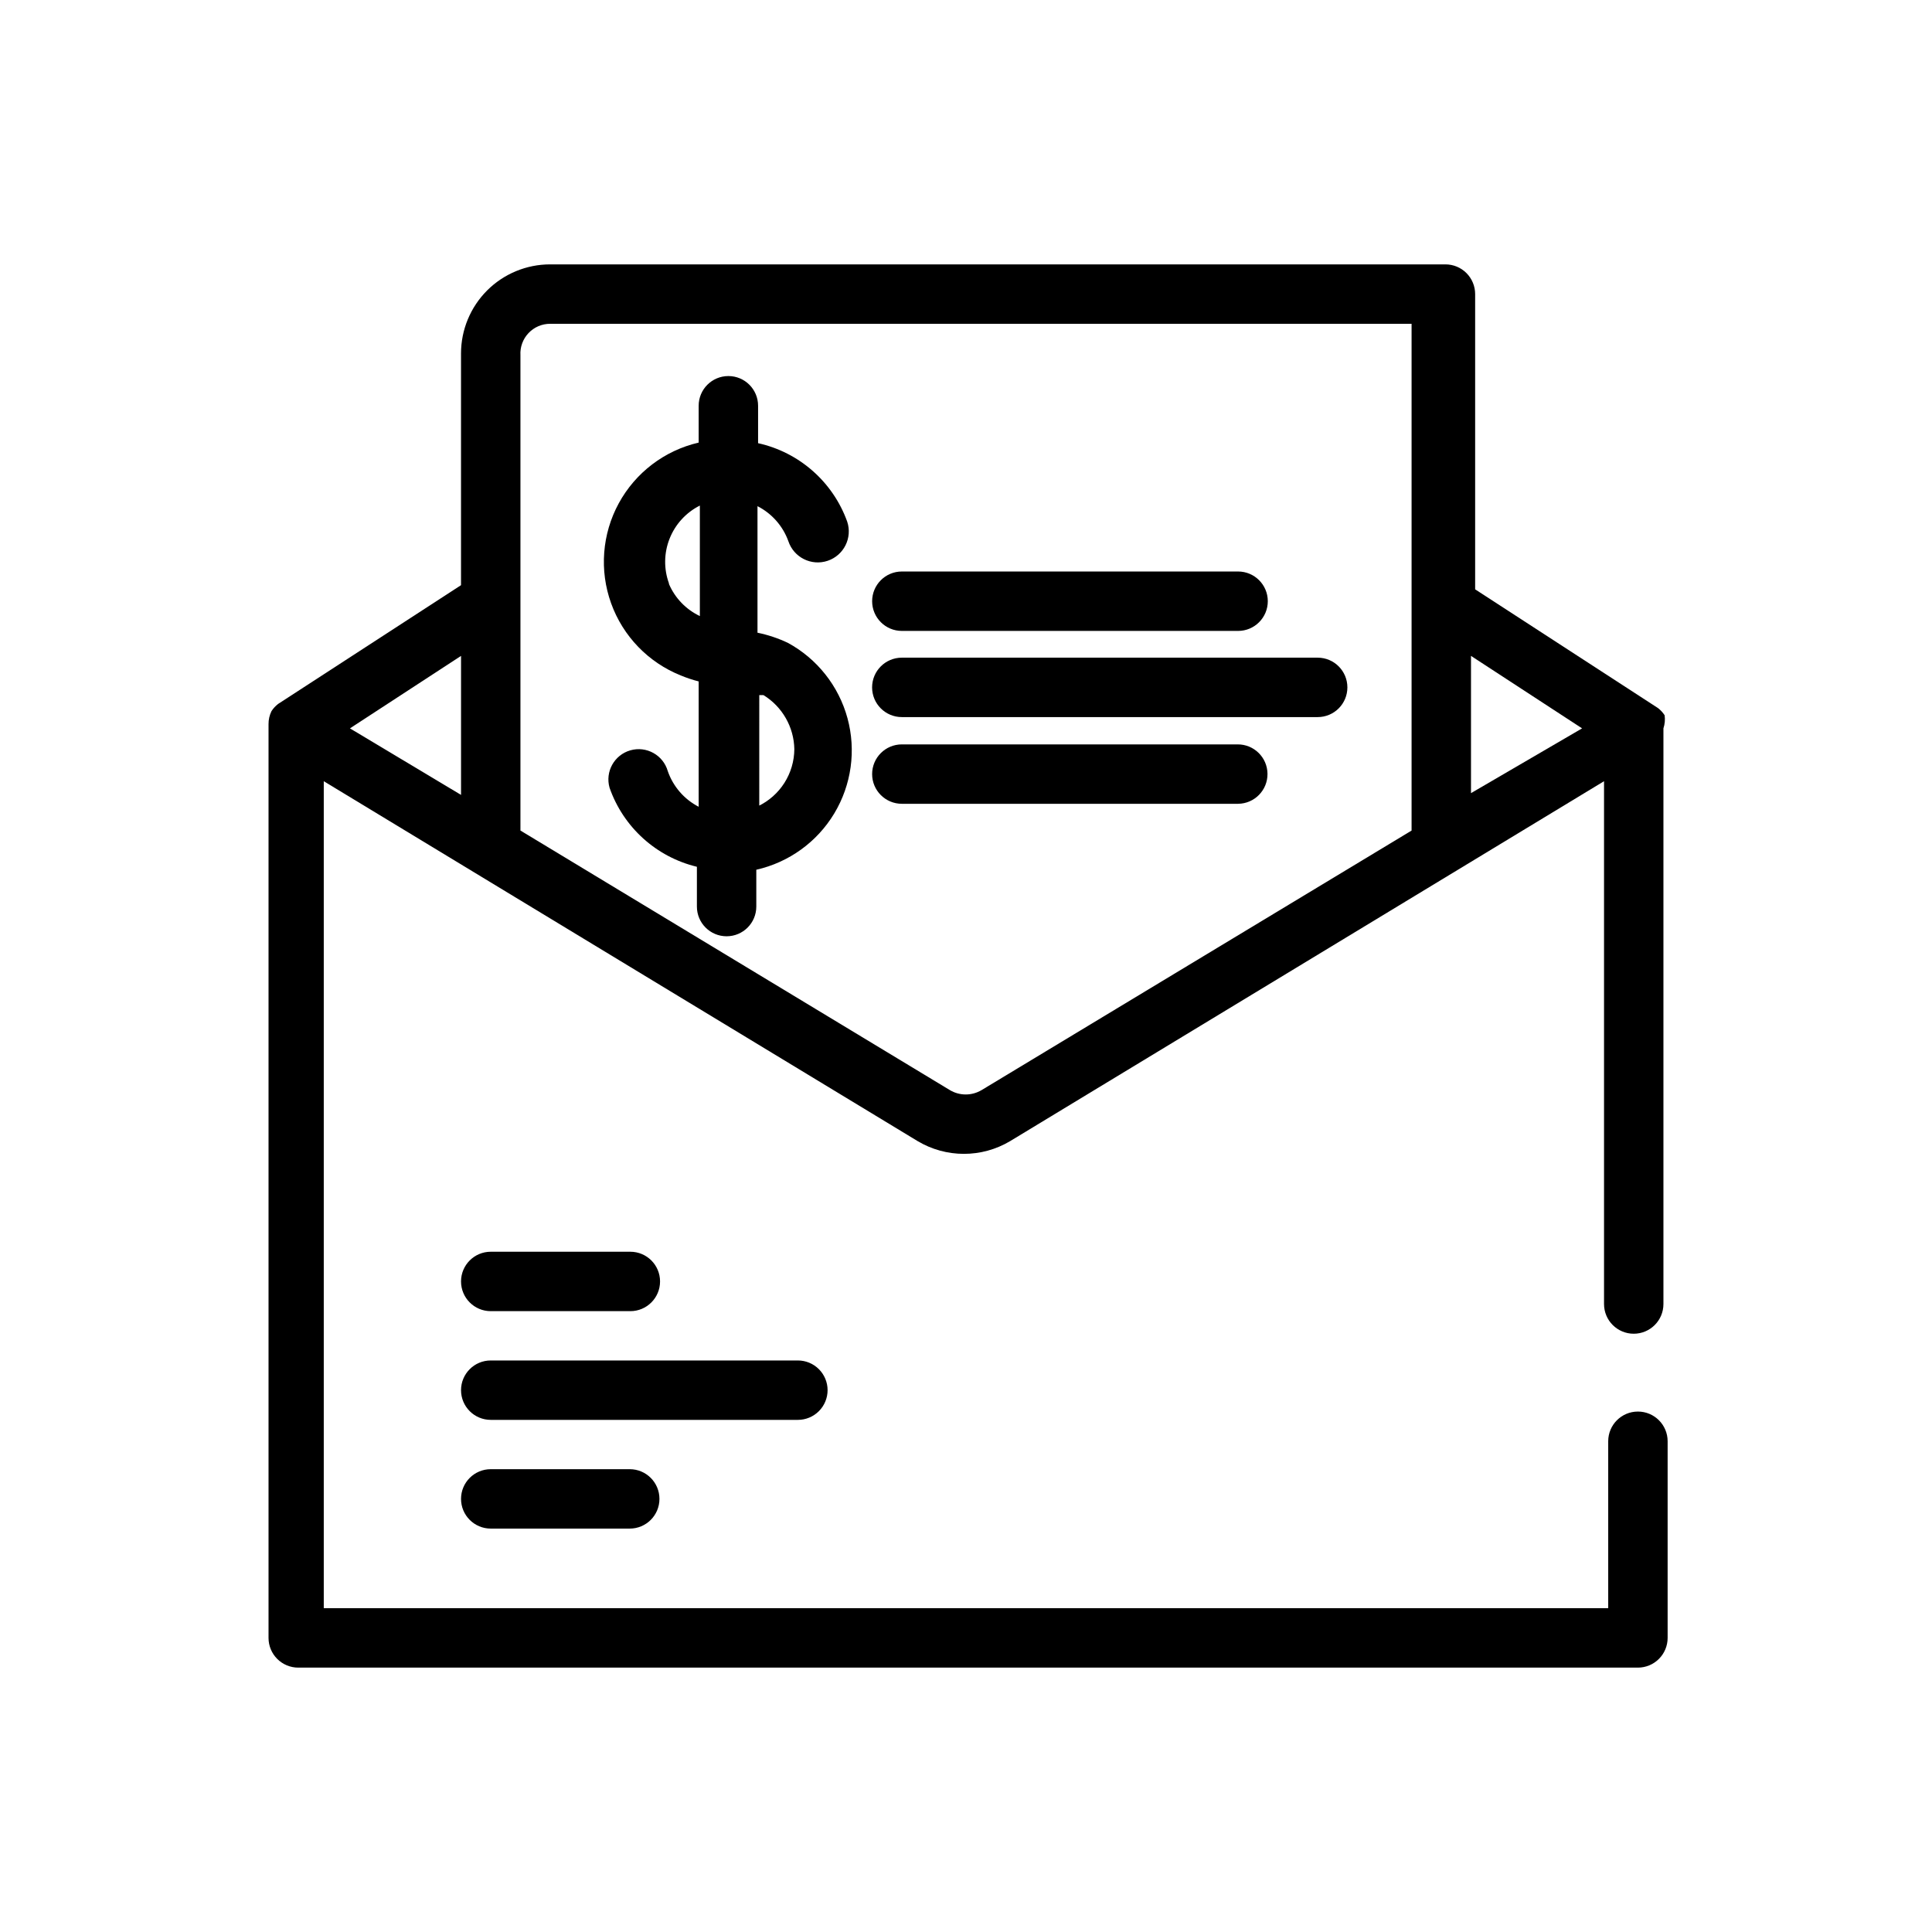 <?xml version="1.0" encoding="UTF-8"?>
<!-- Uploaded to: SVG Repo, www.svgrepo.com, Generator: SVG Repo Mixer Tools -->
<svg fill="#000000" width="800px" height="800px" version="1.1" viewBox="144 144 512 512" xmlns="http://www.w3.org/2000/svg">
 <g>
  <path d="m585.15 333.56c-0.469-0.723-1.055-1.359-1.73-1.891l-48.492-31.488v-78.246c0-2.09-0.832-4.09-2.305-5.566-1.477-1.477-3.481-2.305-5.566-2.305h-237.27c-6.262 0-12.27 2.488-16.699 6.914-4.426 4.43-6.914 10.438-6.914 16.699v61.402l-48.492 31.488c-0.68 0.531-1.266 1.168-1.734 1.891-0.527 1.078-0.797 2.262-0.785 3.465v242.14c0 2.09 0.828 4.09 2.305 5.566 1.477 1.477 3.481 2.309 5.566 2.309h355.03c2.09 0 4.09-0.832 5.566-2.309 1.477-1.477 2.309-3.477 2.309-5.566v-52.113c0-4.348-3.527-7.871-7.875-7.871s-7.871 3.523-7.871 7.871v44.242h-340.39v-219.16l157.44 95.41c3.691 2.188 7.906 3.344 12.203 3.344 4.293 0 8.508-1.156 12.199-3.344l157.44-95.41v138.55c0 4.348 3.523 7.871 7.871 7.871 4.348 0 7.871-3.523 7.871-7.871v-152.56c0.367-1.117 0.477-2.301 0.316-3.465zm-318.97-15.742v36.84l-29.441-17.633zm137.92 115.09v-0.004c-2.574 1.523-5.773 1.523-8.348 0l-113.83-68.801v-125.95c-0.129-2.168 0.641-4.293 2.133-5.871 1.488-1.582 3.566-2.477 5.738-2.473h228.29v134.3zm129.73-78.719v-36.371l29.441 19.207z"/>
  <path d="m363.32 512.41c0-2.086-0.832-4.09-2.309-5.566-1.477-1.477-3.477-2.305-5.566-2.305h-81.395c-4.348 0-7.871 3.523-7.871 7.871s3.523 7.871 7.871 7.871h81.398-0.004c2.09 0 4.09-0.828 5.566-2.305 1.477-1.477 2.309-3.477 2.309-5.566z"/>
  <path d="m274.05 533.35c-4.348 0-7.871 3.523-7.871 7.871s3.523 7.871 7.871 7.871h36.84c4.348 0 7.871-3.523 7.871-7.871s-3.523-7.871-7.871-7.871z"/>
  <path d="m274.05 491.47h37-0.004c4.348 0 7.875-3.527 7.875-7.875s-3.527-7.871-7.875-7.871h-36.996c-4.348 0-7.871 3.523-7.871 7.871s3.523 7.875 7.871 7.875z"/>
  <path d="m471.95 341.27h-88.953c-4.348 0-7.875 3.523-7.875 7.871 0 4.348 3.527 7.871 7.875 7.871h89.109c4.348-0.043 7.836-3.602 7.793-7.949-0.043-4.348-3.602-7.836-7.949-7.793z"/>
  <path d="m493.2 318.29h-110.21c-4.348 0-7.875 3.527-7.875 7.875s3.527 7.871 7.875 7.871h110.21c4.348 0 7.871-3.523 7.871-7.871s-3.523-7.875-7.871-7.875z"/>
  <path d="m383 311.2h89.109c4.348 0 7.871-3.527 7.871-7.875 0-4.344-3.523-7.871-7.871-7.871h-89.109c-4.348 0-7.875 3.527-7.875 7.871 0 4.348 3.527 7.875 7.875 7.875z"/>
  <path d="m352.77 314.35c-2.559-1.211-5.254-2.109-8.027-2.676v-33.535c3.809 1.945 6.734 5.266 8.184 9.289 1.438 4.305 6.09 6.629 10.395 5.195 4.301-1.438 6.629-6.086 5.195-10.391-3.789-10.52-12.703-18.367-23.617-20.785v-9.918c0-4.348-3.523-7.871-7.871-7.871-4.348 0-7.875 3.523-7.875 7.871v9.762c-9.031 2.09-16.738 7.945-21.172 16.086-4.434 8.141-5.172 17.789-2.027 26.512s9.867 15.68 18.477 19.121c1.535 0.637 3.113 1.164 4.723 1.574v33.219c-3.836-1.984-6.769-5.363-8.184-9.445-1.219-4.262-5.66-6.731-9.922-5.512-4.258 1.219-6.727 5.656-5.508 9.918 3.652 10.461 12.371 18.348 23.145 20.941v10.547c0 4.348 3.523 7.871 7.871 7.871 4.348 0 7.871-3.523 7.871-7.871v-9.762c8.633-1.945 16.098-7.336 20.66-14.918 4.562-7.586 5.828-16.703 3.504-25.242-2.328-8.539-8.043-15.758-15.82-19.98zm-31.488-15.742v-0.004c-1.398-3.844-1.34-8.066 0.172-11.867 1.508-3.805 4.359-6.918 8.016-8.758v29.285c-3.672-1.742-6.586-4.766-8.188-8.5zm23.93 58.883 0.004-29.285h1.102c4.996 3.062 8.082 8.465 8.188 14.324-0.02 3.168-0.93 6.266-2.629 8.941-1.699 2.672-4.117 4.812-6.977 6.176z"/>
 </g>
</svg>